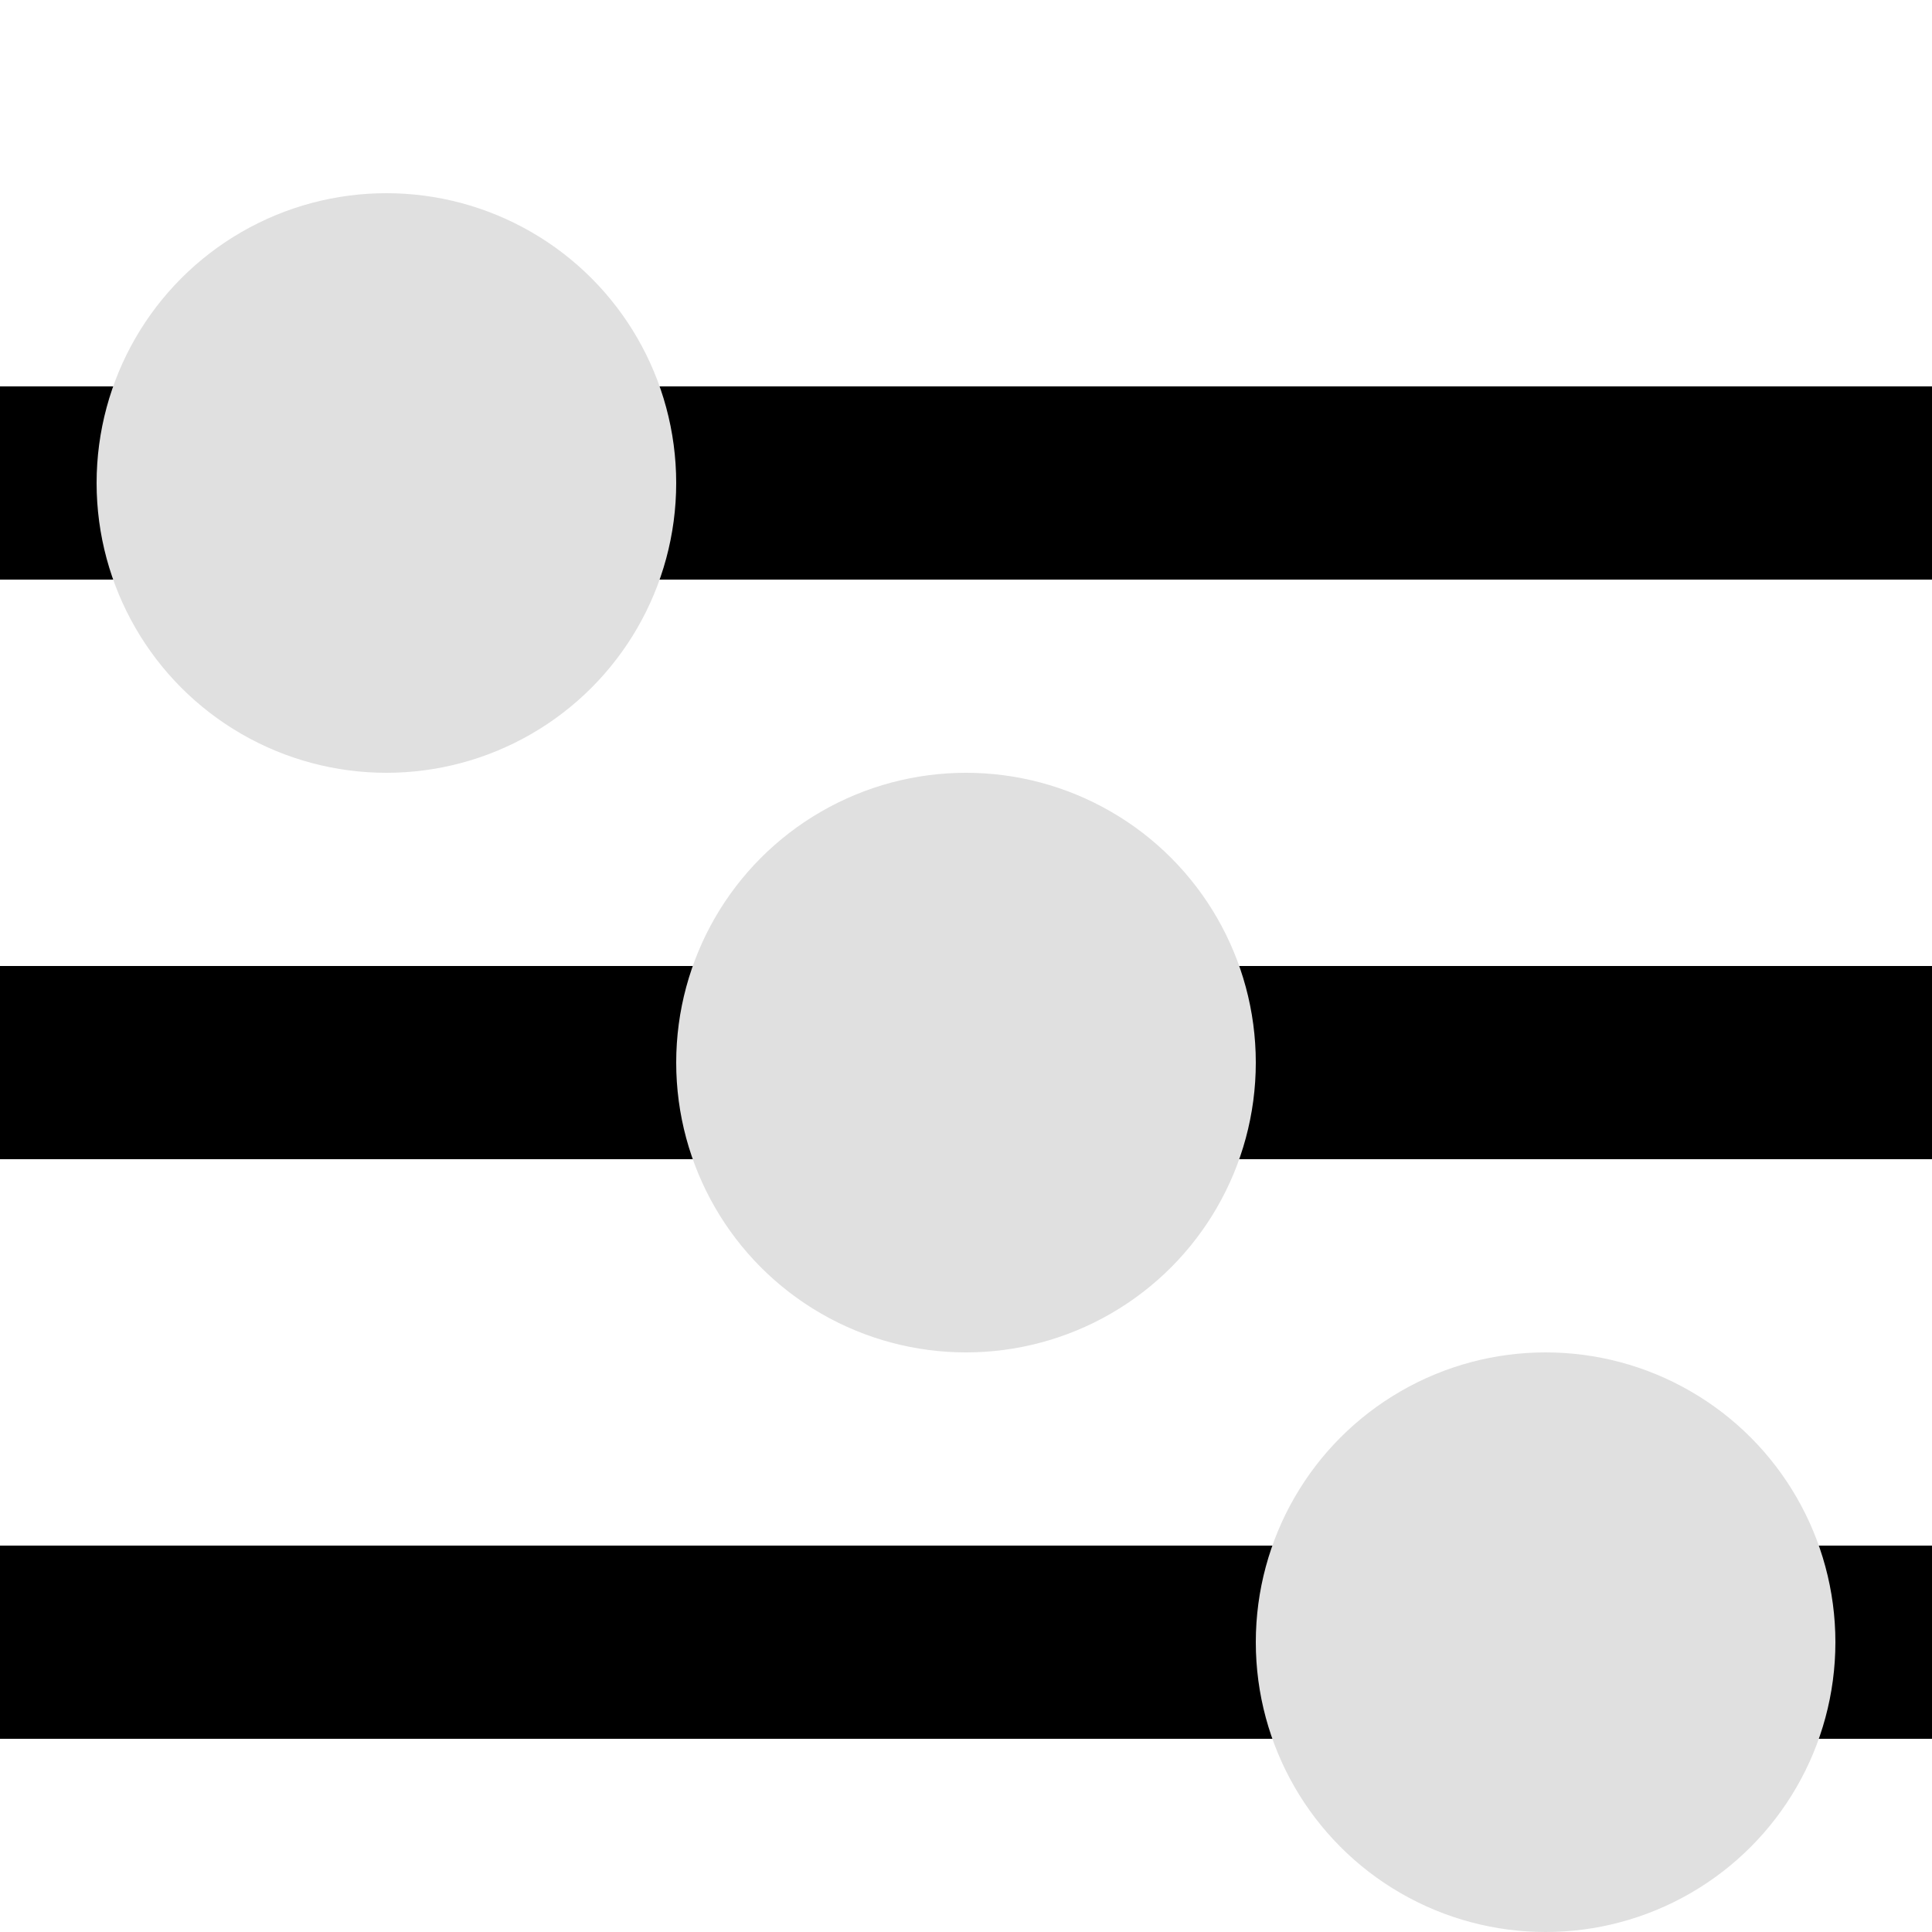   <svg xmlns="http://www.w3.org/2000/svg" height="100" width="100" viewBox="0 0 100 100">
  <rect width="100" height="10" x="0" y="20" fill="#000000"></rect>
  <circle cx="20" cy="25" r="15" fill="#e0e0e0"></circle>
  <rect width="100" height="10" x="0" y="50" fill="#000000"></rect>
  <circle cx="50" cy="55" r="15" fill="#e0e0e0"></circle>
  <rect width="100" height="10" x="0" y="80" fill="#000000"></rect>
  <circle cx="80" cy="85" r="15" fill="#e0e0e0"></circle>
  Sorry, your browser does not support inline SVG.
  </svg>
